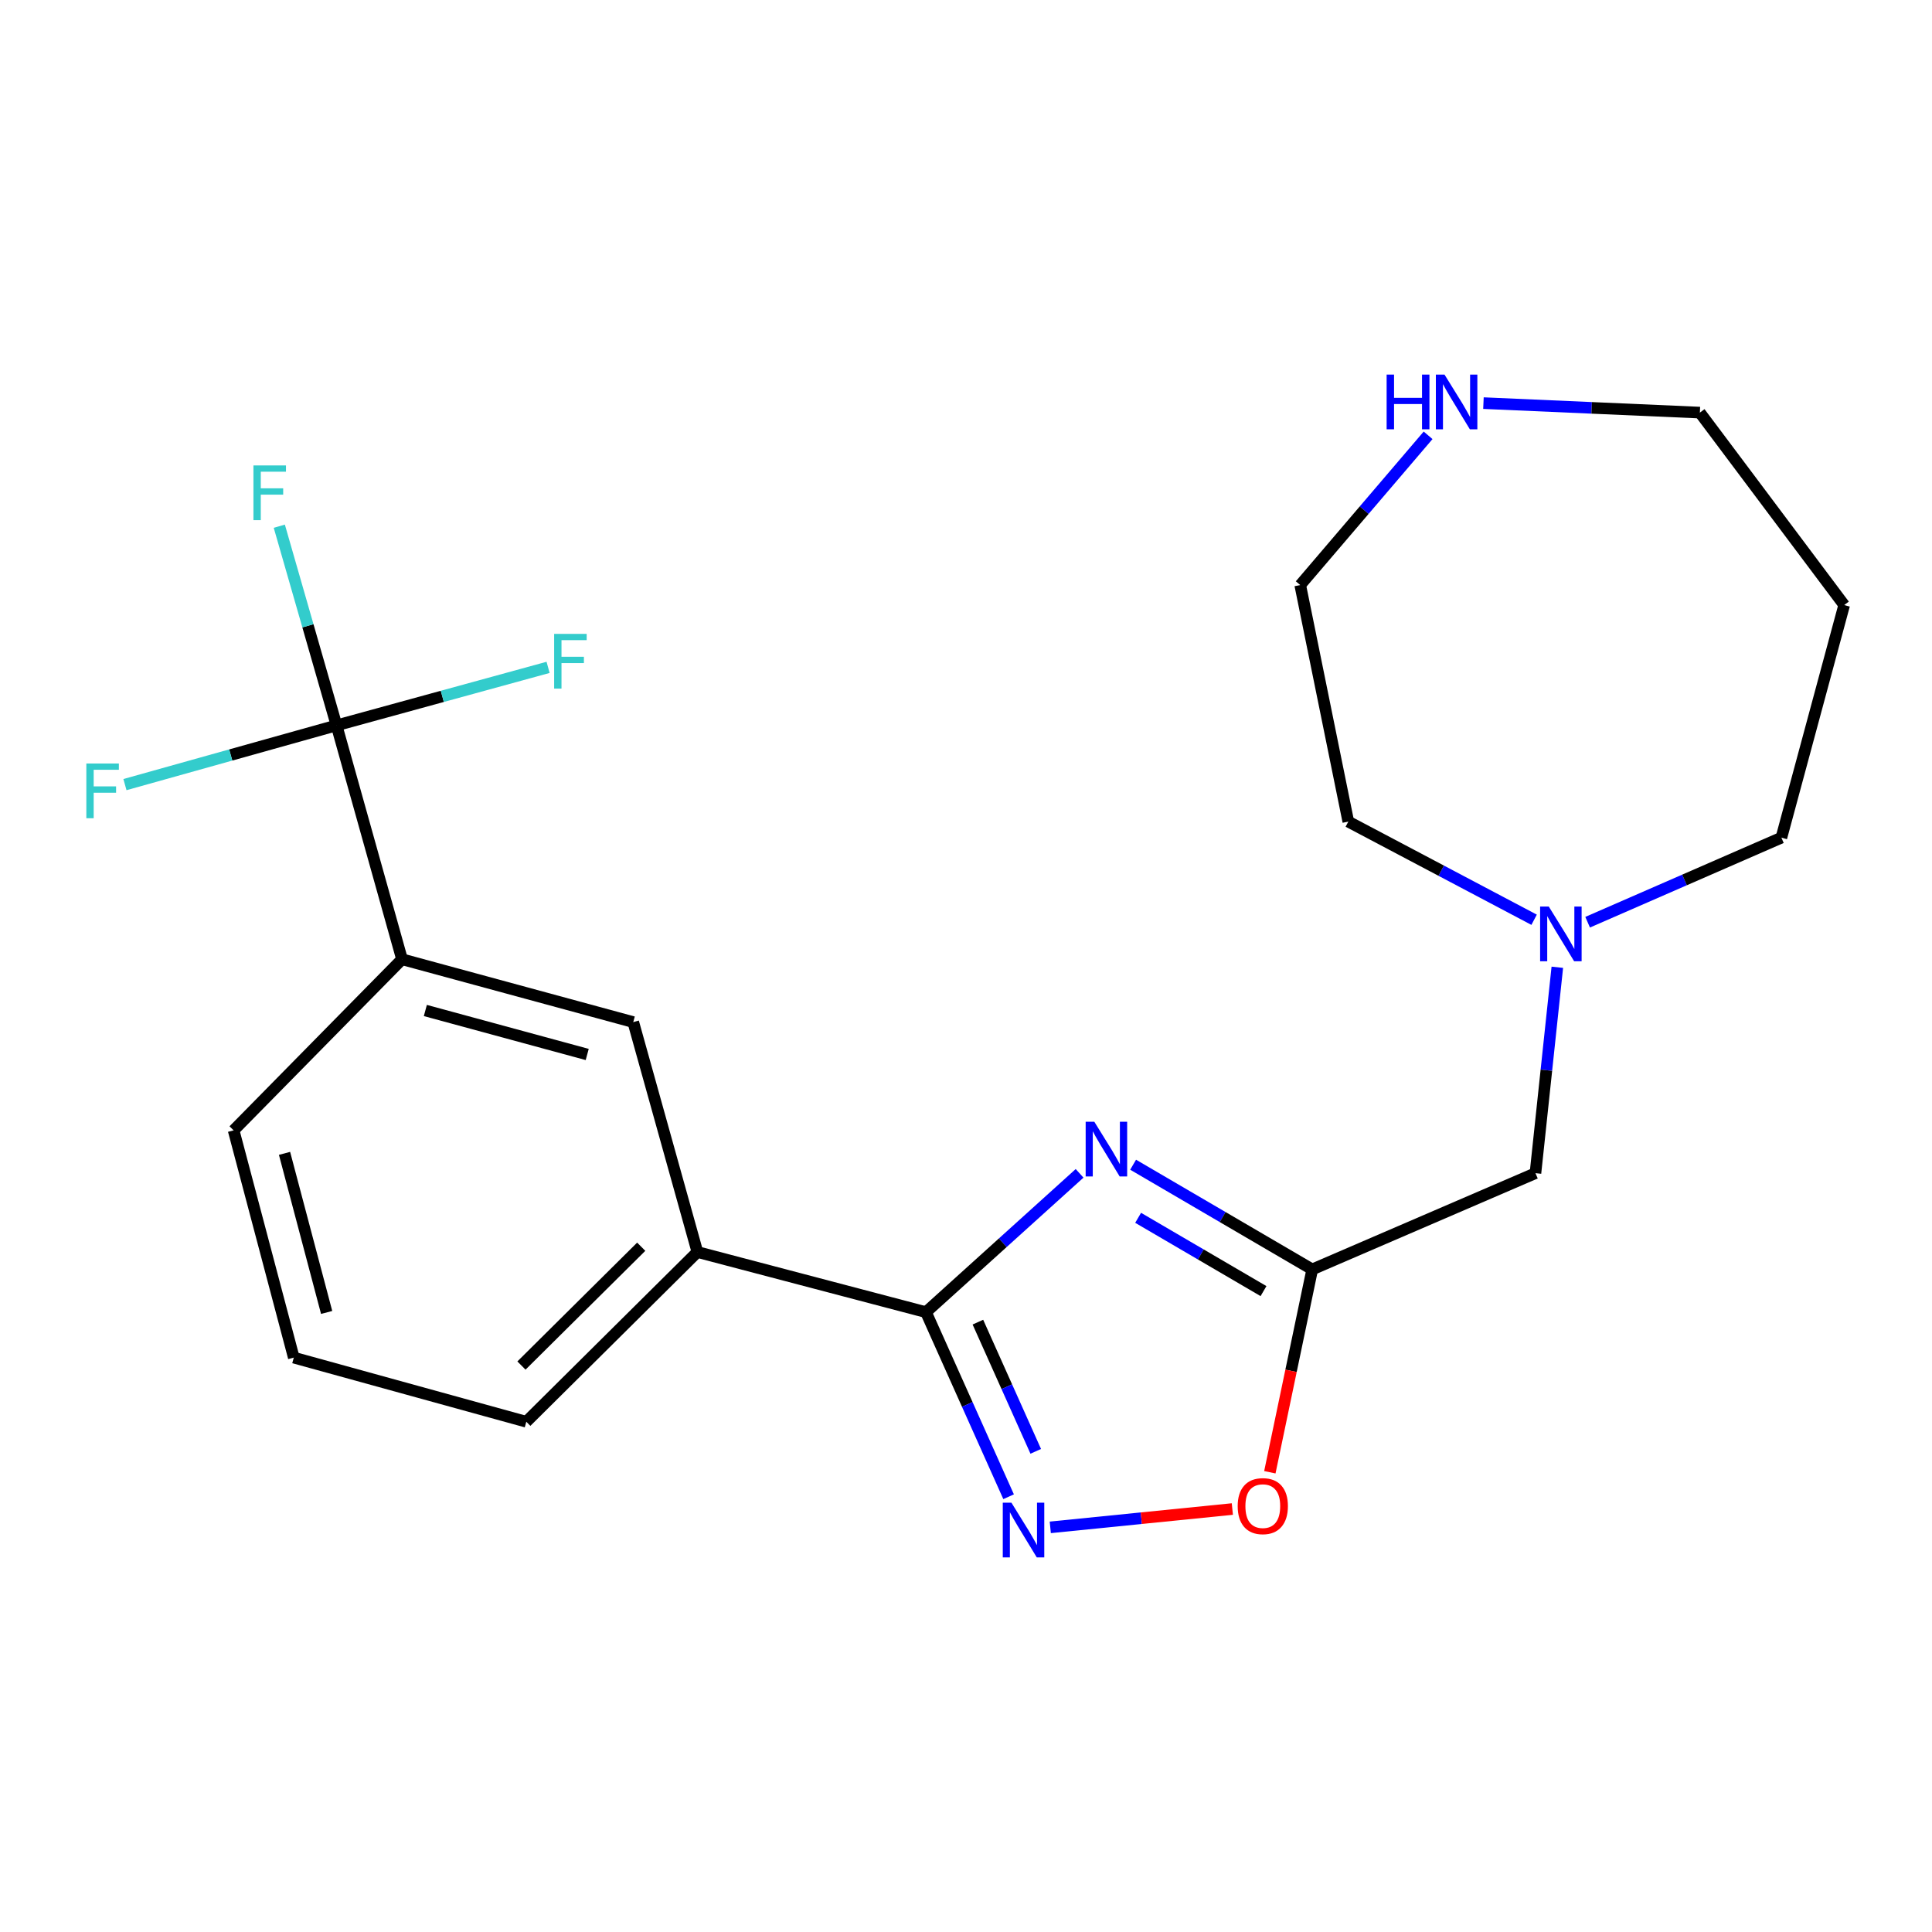 <?xml version='1.0' encoding='iso-8859-1'?>
<svg version='1.1' baseProfile='full'
              xmlns='http://www.w3.org/2000/svg'
                      xmlns:rdkit='http://www.rdkit.org/xml'
                      xmlns:xlink='http://www.w3.org/1999/xlink'
                  xml:space='preserve'
width='1000px' height='1000px' viewBox='0 0 1000 1000'>
<!-- END OF HEADER -->
<rect style='opacity:1.0;fill:#FFFFFF;stroke:none' width='1000' height='1000' x='0' y='0'> </rect>
<path class='bond-0' d='M 558.79,607.321 L 519.032,643.245' style='fill:none;fill-rule:evenodd;stroke:#0000FF;stroke-width:6px;stroke-linecap:butt;stroke-linejoin:miter;stroke-opacity:1' />
<path class='bond-0' d='M 519.032,643.245 L 479.274,679.169' style='fill:none;fill-rule:evenodd;stroke:#000000;stroke-width:6px;stroke-linecap:butt;stroke-linejoin:miter;stroke-opacity:1' />
<path class='bond-2' d='M 586.502,602.854 L 632.855,629.95' style='fill:none;fill-rule:evenodd;stroke:#0000FF;stroke-width:6px;stroke-linecap:butt;stroke-linejoin:miter;stroke-opacity:1' />
<path class='bond-2' d='M 632.855,629.95 L 679.209,657.045' style='fill:none;fill-rule:evenodd;stroke:#000000;stroke-width:6px;stroke-linecap:butt;stroke-linejoin:miter;stroke-opacity:1' />
<path class='bond-2' d='M 589.092,630.341 L 621.54,649.308' style='fill:none;fill-rule:evenodd;stroke:#0000FF;stroke-width:6px;stroke-linecap:butt;stroke-linejoin:miter;stroke-opacity:1' />
<path class='bond-2' d='M 621.54,649.308 L 653.987,668.274' style='fill:none;fill-rule:evenodd;stroke:#000000;stroke-width:6px;stroke-linecap:butt;stroke-linejoin:miter;stroke-opacity:1' />
<path class='bond-1' d='M 479.274,679.169 L 500.663,726.937' style='fill:none;fill-rule:evenodd;stroke:#000000;stroke-width:6px;stroke-linecap:butt;stroke-linejoin:miter;stroke-opacity:1' />
<path class='bond-1' d='M 500.663,726.937 L 522.051,774.705' style='fill:none;fill-rule:evenodd;stroke:#0000FF;stroke-width:6px;stroke-linecap:butt;stroke-linejoin:miter;stroke-opacity:1' />
<path class='bond-1' d='M 506.156,684.336 L 521.128,717.774' style='fill:none;fill-rule:evenodd;stroke:#000000;stroke-width:6px;stroke-linecap:butt;stroke-linejoin:miter;stroke-opacity:1' />
<path class='bond-1' d='M 521.128,717.774 L 536.1,751.211' style='fill:none;fill-rule:evenodd;stroke:#0000FF;stroke-width:6px;stroke-linecap:butt;stroke-linejoin:miter;stroke-opacity:1' />
<path class='bond-5' d='M 479.274,679.169 L 360.97,648.039' style='fill:none;fill-rule:evenodd;stroke:#000000;stroke-width:6px;stroke-linecap:butt;stroke-linejoin:miter;stroke-opacity:1' />
<path class='bond-22' d='M 543.627,790.56 L 590.743,785.816' style='fill:none;fill-rule:evenodd;stroke:#0000FF;stroke-width:6px;stroke-linecap:butt;stroke-linejoin:miter;stroke-opacity:1' />
<path class='bond-22' d='M 590.743,785.816 L 637.858,781.072' style='fill:none;fill-rule:evenodd;stroke:#FF0000;stroke-width:6px;stroke-linecap:butt;stroke-linejoin:miter;stroke-opacity:1' />
<path class='bond-4' d='M 679.209,657.045 L 668.238,709.541' style='fill:none;fill-rule:evenodd;stroke:#000000;stroke-width:6px;stroke-linecap:butt;stroke-linejoin:miter;stroke-opacity:1' />
<path class='bond-4' d='M 668.238,709.541 L 657.268,762.038' style='fill:none;fill-rule:evenodd;stroke:#FF0000;stroke-width:6px;stroke-linecap:butt;stroke-linejoin:miter;stroke-opacity:1' />
<path class='bond-9' d='M 679.209,657.045 L 794.747,607.23' style='fill:none;fill-rule:evenodd;stroke:#000000;stroke-width:6px;stroke-linecap:butt;stroke-linejoin:miter;stroke-opacity:1' />
<path class='bond-3' d='M 174.19,375.455 L 208.086,496.512' style='fill:none;fill-rule:evenodd;stroke:#000000;stroke-width:6px;stroke-linecap:butt;stroke-linejoin:miter;stroke-opacity:1' />
<path class='bond-11' d='M 174.19,375.455 L 228.94,360.441' style='fill:none;fill-rule:evenodd;stroke:#000000;stroke-width:6px;stroke-linecap:butt;stroke-linejoin:miter;stroke-opacity:1' />
<path class='bond-11' d='M 228.94,360.441 L 283.689,345.427' style='fill:none;fill-rule:evenodd;stroke:#33CCCC;stroke-width:6px;stroke-linecap:butt;stroke-linejoin:miter;stroke-opacity:1' />
<path class='bond-12' d='M 174.19,375.455 L 159.378,323.909' style='fill:none;fill-rule:evenodd;stroke:#000000;stroke-width:6px;stroke-linecap:butt;stroke-linejoin:miter;stroke-opacity:1' />
<path class='bond-12' d='M 159.378,323.909 L 144.566,272.362' style='fill:none;fill-rule:evenodd;stroke:#33CCCC;stroke-width:6px;stroke-linecap:butt;stroke-linejoin:miter;stroke-opacity:1' />
<path class='bond-13' d='M 174.19,375.455 L 119.431,390.784' style='fill:none;fill-rule:evenodd;stroke:#000000;stroke-width:6px;stroke-linecap:butt;stroke-linejoin:miter;stroke-opacity:1' />
<path class='bond-13' d='M 119.431,390.784 L 64.672,406.114' style='fill:none;fill-rule:evenodd;stroke:#33CCCC;stroke-width:6px;stroke-linecap:butt;stroke-linejoin:miter;stroke-opacity:1' />
<path class='bond-7' d='M 360.97,648.039 L 327.773,529.037' style='fill:none;fill-rule:evenodd;stroke:#000000;stroke-width:6px;stroke-linecap:butt;stroke-linejoin:miter;stroke-opacity:1' />
<path class='bond-19' d='M 360.97,648.039 L 272.414,735.898' style='fill:none;fill-rule:evenodd;stroke:#000000;stroke-width:6px;stroke-linecap:butt;stroke-linejoin:miter;stroke-opacity:1' />
<path class='bond-19' d='M 331.895,645.3 L 269.905,706.801' style='fill:none;fill-rule:evenodd;stroke:#000000;stroke-width:6px;stroke-linecap:butt;stroke-linejoin:miter;stroke-opacity:1' />
<path class='bond-6' d='M 208.086,496.512 L 327.773,529.037' style='fill:none;fill-rule:evenodd;stroke:#000000;stroke-width:6px;stroke-linecap:butt;stroke-linejoin:miter;stroke-opacity:1' />
<path class='bond-6' d='M 220.159,523.029 L 303.939,545.796' style='fill:none;fill-rule:evenodd;stroke:#000000;stroke-width:6px;stroke-linecap:butt;stroke-linejoin:miter;stroke-opacity:1' />
<path class='bond-23' d='M 208.086,496.512 L 120.924,585.069' style='fill:none;fill-rule:evenodd;stroke:#000000;stroke-width:6px;stroke-linecap:butt;stroke-linejoin:miter;stroke-opacity:1' />
<path class='bond-8' d='M 806.067,500.656 L 800.407,553.943' style='fill:none;fill-rule:evenodd;stroke:#0000FF;stroke-width:6px;stroke-linecap:butt;stroke-linejoin:miter;stroke-opacity:1' />
<path class='bond-8' d='M 800.407,553.943 L 794.747,607.23' style='fill:none;fill-rule:evenodd;stroke:#000000;stroke-width:6px;stroke-linecap:butt;stroke-linejoin:miter;stroke-opacity:1' />
<path class='bond-14' d='M 821.755,477.338 L 871.9,455.459' style='fill:none;fill-rule:evenodd;stroke:#0000FF;stroke-width:6px;stroke-linecap:butt;stroke-linejoin:miter;stroke-opacity:1' />
<path class='bond-14' d='M 871.9,455.459 L 922.045,433.579' style='fill:none;fill-rule:evenodd;stroke:#000000;stroke-width:6px;stroke-linecap:butt;stroke-linejoin:miter;stroke-opacity:1' />
<path class='bond-17' d='M 794.051,476.067 L 745.967,450.669' style='fill:none;fill-rule:evenodd;stroke:#0000FF;stroke-width:6px;stroke-linecap:butt;stroke-linejoin:miter;stroke-opacity:1' />
<path class='bond-17' d='M 745.967,450.669 L 697.882,425.271' style='fill:none;fill-rule:evenodd;stroke:#000000;stroke-width:6px;stroke-linecap:butt;stroke-linejoin:miter;stroke-opacity:1' />
<path class='bond-10' d='M 739.183,225.322 L 706.088,264.07' style='fill:none;fill-rule:evenodd;stroke:#0000FF;stroke-width:6px;stroke-linecap:butt;stroke-linejoin:miter;stroke-opacity:1' />
<path class='bond-10' d='M 706.088,264.07 L 672.993,302.818' style='fill:none;fill-rule:evenodd;stroke:#000000;stroke-width:6px;stroke-linecap:butt;stroke-linejoin:miter;stroke-opacity:1' />
<path class='bond-24' d='M 767.829,208.655 L 823.841,211.109' style='fill:none;fill-rule:evenodd;stroke:#0000FF;stroke-width:6px;stroke-linecap:butt;stroke-linejoin:miter;stroke-opacity:1' />
<path class='bond-24' d='M 823.841,211.109 L 879.853,213.564' style='fill:none;fill-rule:evenodd;stroke:#000000;stroke-width:6px;stroke-linecap:butt;stroke-linejoin:miter;stroke-opacity:1' />
<path class='bond-15' d='M 922.045,433.579 L 954.545,313.183' style='fill:none;fill-rule:evenodd;stroke:#000000;stroke-width:6px;stroke-linecap:butt;stroke-linejoin:miter;stroke-opacity:1' />
<path class='bond-16' d='M 954.545,313.183 L 879.853,213.564' style='fill:none;fill-rule:evenodd;stroke:#000000;stroke-width:6px;stroke-linecap:butt;stroke-linejoin:miter;stroke-opacity:1' />
<path class='bond-21' d='M 697.882,425.271 L 672.993,302.818' style='fill:none;fill-rule:evenodd;stroke:#000000;stroke-width:6px;stroke-linecap:butt;stroke-linejoin:miter;stroke-opacity:1' />
<path class='bond-18' d='M 120.924,585.069 L 152.067,702.7' style='fill:none;fill-rule:evenodd;stroke:#000000;stroke-width:6px;stroke-linecap:butt;stroke-linejoin:miter;stroke-opacity:1' />
<path class='bond-18' d='M 147.272,596.975 L 169.071,679.317' style='fill:none;fill-rule:evenodd;stroke:#000000;stroke-width:6px;stroke-linecap:butt;stroke-linejoin:miter;stroke-opacity:1' />
<path class='bond-20' d='M 272.414,735.898 L 152.067,702.7' style='fill:none;fill-rule:evenodd;stroke:#000000;stroke-width:6px;stroke-linecap:butt;stroke-linejoin:miter;stroke-opacity:1' />
<path  class='atom-0' d='M 566.417 580.613
L 575.697 595.613
Q 576.617 597.093, 578.097 599.773
Q 579.577 602.453, 579.657 602.613
L 579.657 580.613
L 583.417 580.613
L 583.417 608.933
L 579.537 608.933
L 569.577 592.533
Q 568.417 590.613, 567.177 588.413
Q 565.977 586.213, 565.617 585.533
L 565.617 608.933
L 561.937 608.933
L 561.937 580.613
L 566.417 580.613
' fill='#0000FF'/>
<path  class='atom-2' d='M 523.515 777.794
L 532.795 792.794
Q 533.715 794.274, 535.195 796.954
Q 536.675 799.634, 536.755 799.794
L 536.755 777.794
L 540.515 777.794
L 540.515 806.114
L 536.635 806.114
L 526.675 789.714
Q 525.515 787.794, 524.275 785.594
Q 523.075 783.394, 522.715 782.714
L 522.715 806.114
L 519.035 806.114
L 519.035 777.794
L 523.515 777.794
' fill='#0000FF'/>
<path  class='atom-5' d='M 640.622 779.565
Q 640.622 772.765, 643.982 768.965
Q 647.342 765.165, 653.622 765.165
Q 659.902 765.165, 663.262 768.965
Q 666.622 772.765, 666.622 779.565
Q 666.622 786.445, 663.222 790.365
Q 659.822 794.245, 653.622 794.245
Q 647.382 794.245, 643.982 790.365
Q 640.622 786.485, 640.622 779.565
M 653.622 791.045
Q 657.942 791.045, 660.262 788.165
Q 662.622 785.245, 662.622 779.565
Q 662.622 774.005, 660.262 771.205
Q 657.942 768.365, 653.622 768.365
Q 649.302 768.365, 646.942 771.165
Q 644.622 773.965, 644.622 779.565
Q 644.622 785.285, 646.942 788.165
Q 649.302 791.045, 653.622 791.045
' fill='#FF0000'/>
<path  class='atom-9' d='M 801.642 469.222
L 810.922 484.222
Q 811.842 485.702, 813.322 488.382
Q 814.802 491.062, 814.882 491.222
L 814.882 469.222
L 818.642 469.222
L 818.642 497.542
L 814.762 497.542
L 804.802 481.142
Q 803.642 479.222, 802.402 477.022
Q 801.202 474.822, 800.842 474.142
L 800.842 497.542
L 797.162 497.542
L 797.162 469.222
L 801.642 469.222
' fill='#0000FF'/>
<path  class='atom-11' d='M 717.718 193.886
L 721.558 193.886
L 721.558 205.926
L 736.038 205.926
L 736.038 193.886
L 739.878 193.886
L 739.878 222.206
L 736.038 222.206
L 736.038 209.126
L 721.558 209.126
L 721.558 222.206
L 717.718 222.206
L 717.718 193.886
' fill='#0000FF'/>
<path  class='atom-11' d='M 747.678 193.886
L 756.958 208.886
Q 757.878 210.366, 759.358 213.046
Q 760.838 215.726, 760.918 215.886
L 760.918 193.886
L 764.678 193.886
L 764.678 222.206
L 760.798 222.206
L 750.838 205.806
Q 749.678 203.886, 748.438 201.686
Q 747.238 199.486, 746.878 198.806
L 746.878 222.206
L 743.198 222.206
L 743.198 193.886
L 747.678 193.886
' fill='#0000FF'/>
<path  class='atom-12' d='M 286.827 328.097
L 303.667 328.097
L 303.667 331.337
L 290.627 331.337
L 290.627 339.937
L 302.227 339.937
L 302.227 343.217
L 290.627 343.217
L 290.627 356.417
L 286.827 356.417
L 286.827 328.097
' fill='#33CCCC'/>
<path  class='atom-13' d='M 131.177 240.911
L 148.017 240.911
L 148.017 244.151
L 134.977 244.151
L 134.977 252.751
L 146.577 252.751
L 146.577 256.031
L 134.977 256.031
L 134.977 269.231
L 131.177 269.231
L 131.177 240.911
' fill='#33CCCC'/>
<path  class='atom-14' d='M 44.689 395.191
L 61.529 395.191
L 61.529 398.431
L 48.489 398.431
L 48.489 407.031
L 60.089 407.031
L 60.089 410.311
L 48.489 410.311
L 48.489 423.511
L 44.689 423.511
L 44.689 395.191
' fill='#33CCCC'/>
</svg>
